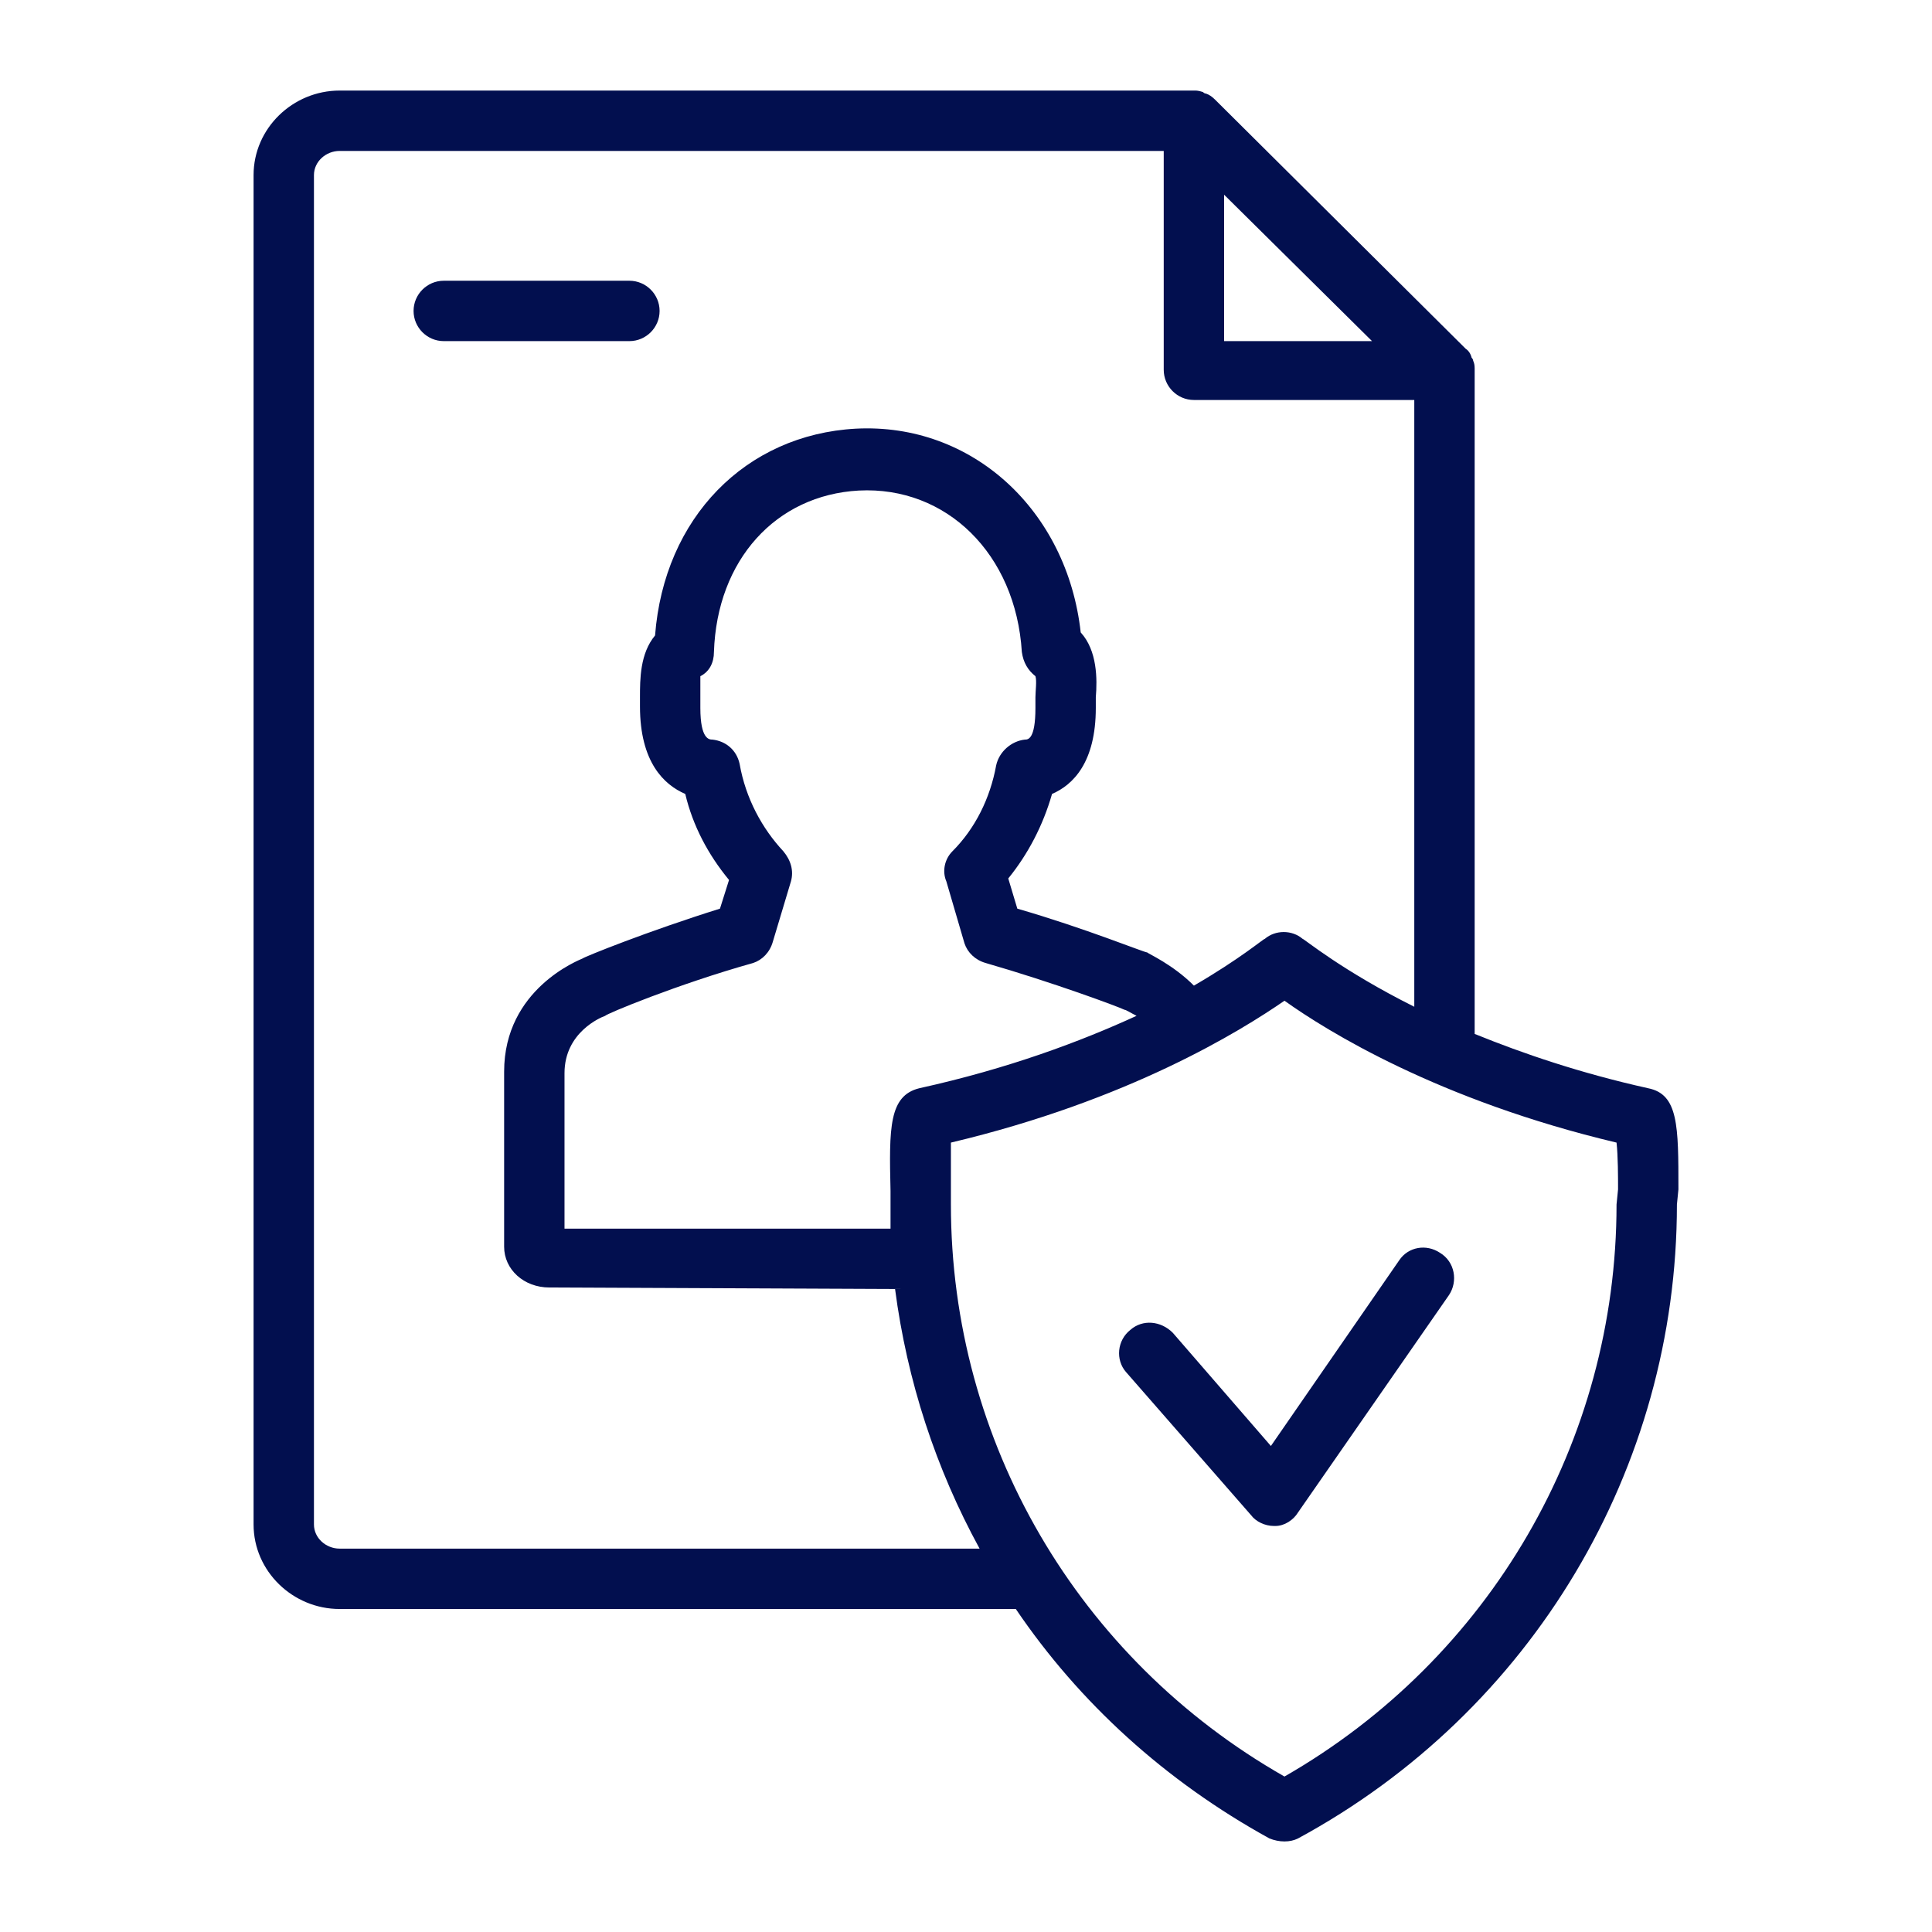 <?xml version="1.0" encoding="utf-8"?>
<svg version="1.2" viewBox="0 0 128 128" width="100" height="100" xmlns="http://www.w3.org/2000/svg"><style>.a{fill:#020f4f}</style><path fill-rule="evenodd" class="a" d="m16.8 101v-89.4c0-3.1 2.6-5.6 5.7-5.6h56.6q0 0 0.1 0 0.2 0 0.5 0.1 0.1 0.1 0.2 0.1 0.3 0.1 0.6 0.4l16.6 16.5q0.3 0.2 0.4 0.6 0.1 0.1 0.1 0.2 0.1 0.2 0.1 0.5 0 0 0 0.1v44c3.2 1.3 7 2.6 11.5 3.6 2 0.4 2 2.5 2 6.7l-0.1 1c0 17.5-9.6 33.6-25.1 42q-0.4 0.2-0.9 0.2-0.5 0-1-0.2c-6.9-3.8-12.6-9-16.8-15.2h-44.8c-3.1 0-5.7-2.5-5.7-5.6zm68.3-34.7c-2.9 2-10.3 6.6-22.1 9.4 0 0.9 0 2.3 0 3.1v1c0 15.7 8.4 30.1 22.1 37.9 13.6-7.8 22-22.2 22-37.9l0.1-1c0-0.8 0-2.2-0.1-3.1-11.8-2.8-19.2-7.4-22-9.4zm-64.3 34.7c0 0.9 0.8 1.6 1.7 1.6h42.4c-2.9-5.3-4.8-11.1-5.6-17.2l-22.9-0.1c-1.7 0-3-1.2-3-2.7v-11.6c0-5.5 5-7.4 5.2-7.5 0.1-0.1 4.3-1.8 9.1-3.3l0.6-1.9c-1.4-1.7-2.4-3.6-2.9-5.7-1.4-0.6-3-2.1-3-5.8v-0.6c0-1.2 0-2.9 1-4.1 0.6-7.8 6-13.3 13.3-13.7 7.7-0.4 14 5.4 14.9 13.5 1.1 1.2 1.1 3.1 1 4.3v0.7c0 3.6-1.5 5.1-2.9 5.7-0.6 2.1-1.6 4-2.9 5.6l0.6 2c4.5 1.3 8.4 2.9 8.6 2.9 0.1 0.1 1.7 0.8 3.1 2.2 3.1-1.8 4.6-3.1 4.7-3.1 0.7-0.6 1.8-0.6 2.5 0 0.1 0 2.6 2.1 7.4 4.5v-40.2h-14.6c-1.1 0-2-0.9-2-2v-14.5h-54.6c-0.9 0-1.7 0.7-1.7 1.6zm60.3-78.4h9.8l-9.8-9.7zm-20.2 49.5c5.9-1.3 10.7-3.1 14.4-4.8-0.4-0.2-0.7-0.4-0.8-0.4-0.4-0.2-4.7-1.8-9.2-3.1-0.7-0.2-1.2-0.7-1.4-1.3l-1.2-4.1c-0.3-0.7-0.1-1.5 0.4-2 1.5-1.5 2.5-3.5 2.9-5.7 0.2-0.9 1-1.6 1.9-1.7 0.2 0 0.7 0 0.7-2.1v-0.7c0-0.4 0.1-1.1 0-1.4-0.5-0.4-0.8-0.9-0.9-1.6-0.4-6.5-5-11-10.8-10.7-5.5 0.3-9.4 4.6-9.6 10.7 0 0.7-0.3 1.3-0.9 1.6 0 0.3 0 1 0 1.4v0.7c0 2.1 0.6 2.1 0.8 2.1 0.9 0.1 1.6 0.7 1.8 1.6 0.4 2.3 1.5 4.3 2.9 5.8 0.5 0.6 0.7 1.3 0.5 2l-1.2 4c-0.2 0.7-0.7 1.2-1.3 1.4-5 1.4-9.8 3.4-9.8 3.5-0.3 0.1-2.7 1.1-2.7 3.8v10.3h21.6q0-0.7 0-1.5v-1c-0.1-4.2-0.1-6.3 1.9-6.8z"/><path class="a" d="m29.4 22.6h12.3c1.1 0 2-0.9 2-2 0-1.1-0.9-2-2-2h-12.3c-1.1 0-2 0.9-2 2 0 1.1 0.9 2 2 2z"/><path class="a" d="m77.7 88.3c-0.8-0.8-2-0.9-2.8-0.2-0.9 0.7-1 2-0.3 2.8l8.3 9.5c0.3 0.4 0.9 0.7 1.5 0.7q0 0 0.1 0c0.6 0 1.2-0.4 1.5-0.9l10-14.4c0.6-0.9 0.4-2.2-0.6-2.8-0.9-0.6-2.1-0.4-2.7 0.5l-8.5 12.3z"/></svg>